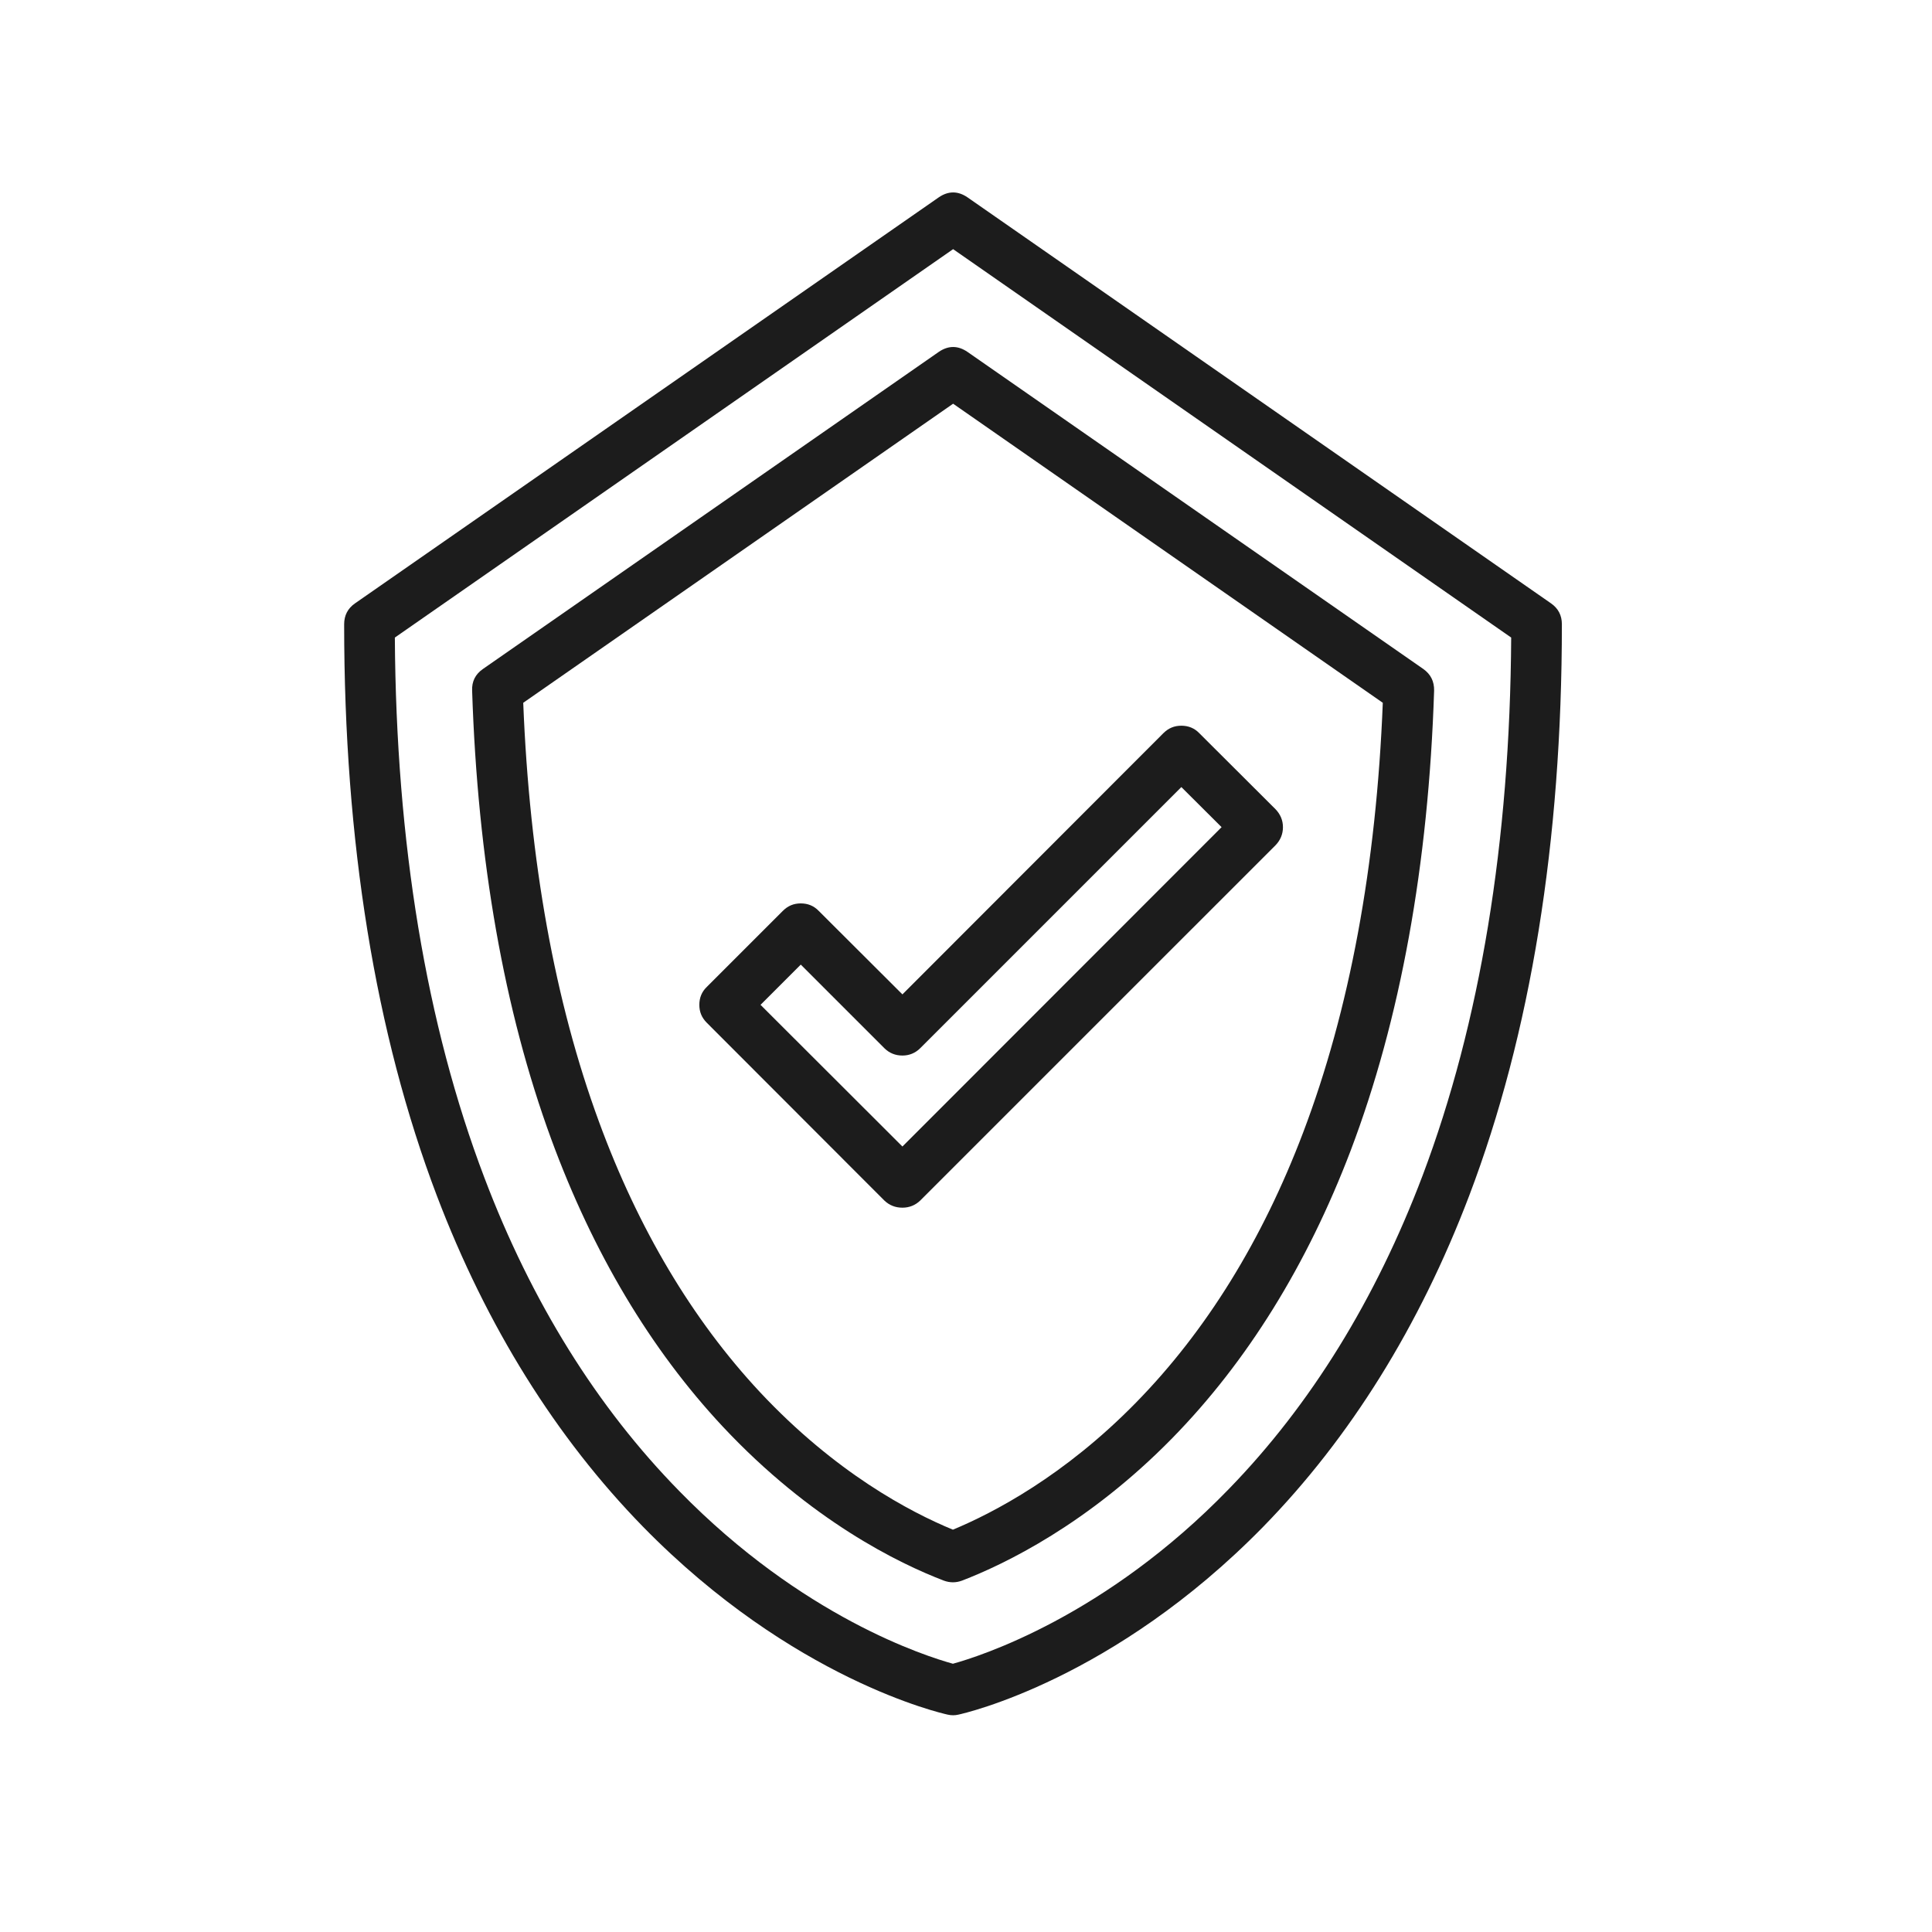 <svg version="1.0" preserveAspectRatio="xMidYMid meet" height="50" viewBox="0 0 37.5 37.5" zoomAndPan="magnify" width="50" xmlns:xlink="http://www.w3.org/1999/xlink" xmlns="http://www.w3.org/2000/svg"><defs><clipPath id="2e84b2ab57"><path clip-rule="nonzero" d="M 6.68 3.699 L 30.363 3.699 L 30.363 33.305 L 6.68 33.305 Z M 6.68 3.699"></path></clipPath></defs><path fill-rule="nonzero" fill-opacity="1" d="M 17.164 23.301 C 17.262 23.395 17.379 23.441 17.516 23.441 C 17.648 23.441 17.766 23.395 17.863 23.301 L 24.758 16.406 C 24.852 16.309 24.902 16.191 24.902 16.055 C 24.902 15.922 24.852 15.805 24.758 15.707 L 23.277 14.23 C 23.184 14.133 23.066 14.086 22.93 14.086 C 22.793 14.086 22.68 14.133 22.582 14.23 L 17.516 19.301 L 15.891 17.68 C 15.797 17.582 15.68 17.535 15.543 17.535 C 15.406 17.535 15.293 17.582 15.195 17.68 L 13.719 19.156 C 13.621 19.25 13.574 19.367 13.574 19.504 C 13.574 19.641 13.621 19.754 13.719 19.852 Z M 15.543 18.723 L 17.164 20.344 C 17.262 20.441 17.379 20.488 17.516 20.488 C 17.648 20.488 17.766 20.441 17.863 20.344 L 22.93 15.277 L 23.711 16.055 L 17.516 22.254 L 14.762 19.504 Z M 15.543 18.723" fill="#1c1c1c"></path><g clip-path="url(#2e84b2ab57)"><path fill-rule="nonzero" fill-opacity="1" d="M 12.484 29.637 C 15.387 32.602 18.273 33.254 18.395 33.281 C 18.465 33.297 18.535 33.297 18.602 33.281 C 18.727 33.254 21.613 32.602 24.516 29.637 C 26.207 27.906 27.551 25.746 28.516 23.211 C 29.711 20.066 30.316 16.332 30.316 12.117 C 30.316 11.945 30.246 11.809 30.105 11.711 L 18.781 3.832 C 18.594 3.703 18.406 3.703 18.219 3.832 L 6.891 11.711 C 6.75 11.809 6.68 11.945 6.68 12.117 C 6.68 16.332 7.285 20.066 8.48 23.211 C 9.445 25.746 10.793 27.906 12.484 29.637 Z M 18.5 4.836 L 29.332 12.375 C 29.309 16.344 28.73 19.855 27.613 22.816 C 26.703 25.219 25.441 27.266 23.855 28.898 C 21.457 31.375 19.023 32.148 18.496 32.293 C 17.973 32.148 15.582 31.395 13.188 28.945 C 11.59 27.316 10.316 25.27 9.402 22.859 C 8.273 19.891 7.688 16.363 7.664 12.375 Z M 18.5 4.836" fill="#1c1c1c"></path></g><path fill-rule="nonzero" fill-opacity="1" d="M 14.027 27.688 C 15.742 29.52 17.453 30.348 18.32 30.68 C 18.438 30.723 18.555 30.723 18.672 30.68 C 19.496 30.363 21.121 29.582 22.754 27.914 C 24.207 26.43 25.371 24.551 26.215 22.336 C 27.18 19.793 27.727 16.789 27.836 13.406 C 27.84 13.227 27.77 13.086 27.625 12.984 L 18.781 6.832 C 18.594 6.703 18.406 6.703 18.219 6.832 L 9.375 12.984 C 9.227 13.086 9.156 13.227 9.164 13.406 C 9.27 16.688 9.785 19.617 10.699 22.109 C 11.508 24.312 12.625 26.188 14.027 27.688 Z M 18.5 7.836 L 26.84 13.641 C 26.715 16.805 26.195 19.609 25.293 21.984 C 24.5 24.074 23.41 25.836 22.051 27.223 C 20.66 28.645 19.285 29.363 18.496 29.691 C 17.664 29.348 16.215 28.586 14.746 27.016 C 13.438 25.613 12.387 23.848 11.625 21.77 C 10.77 19.445 10.277 16.711 10.156 13.641 Z M 18.5 7.836" fill="#1c1c1c"></path></svg>